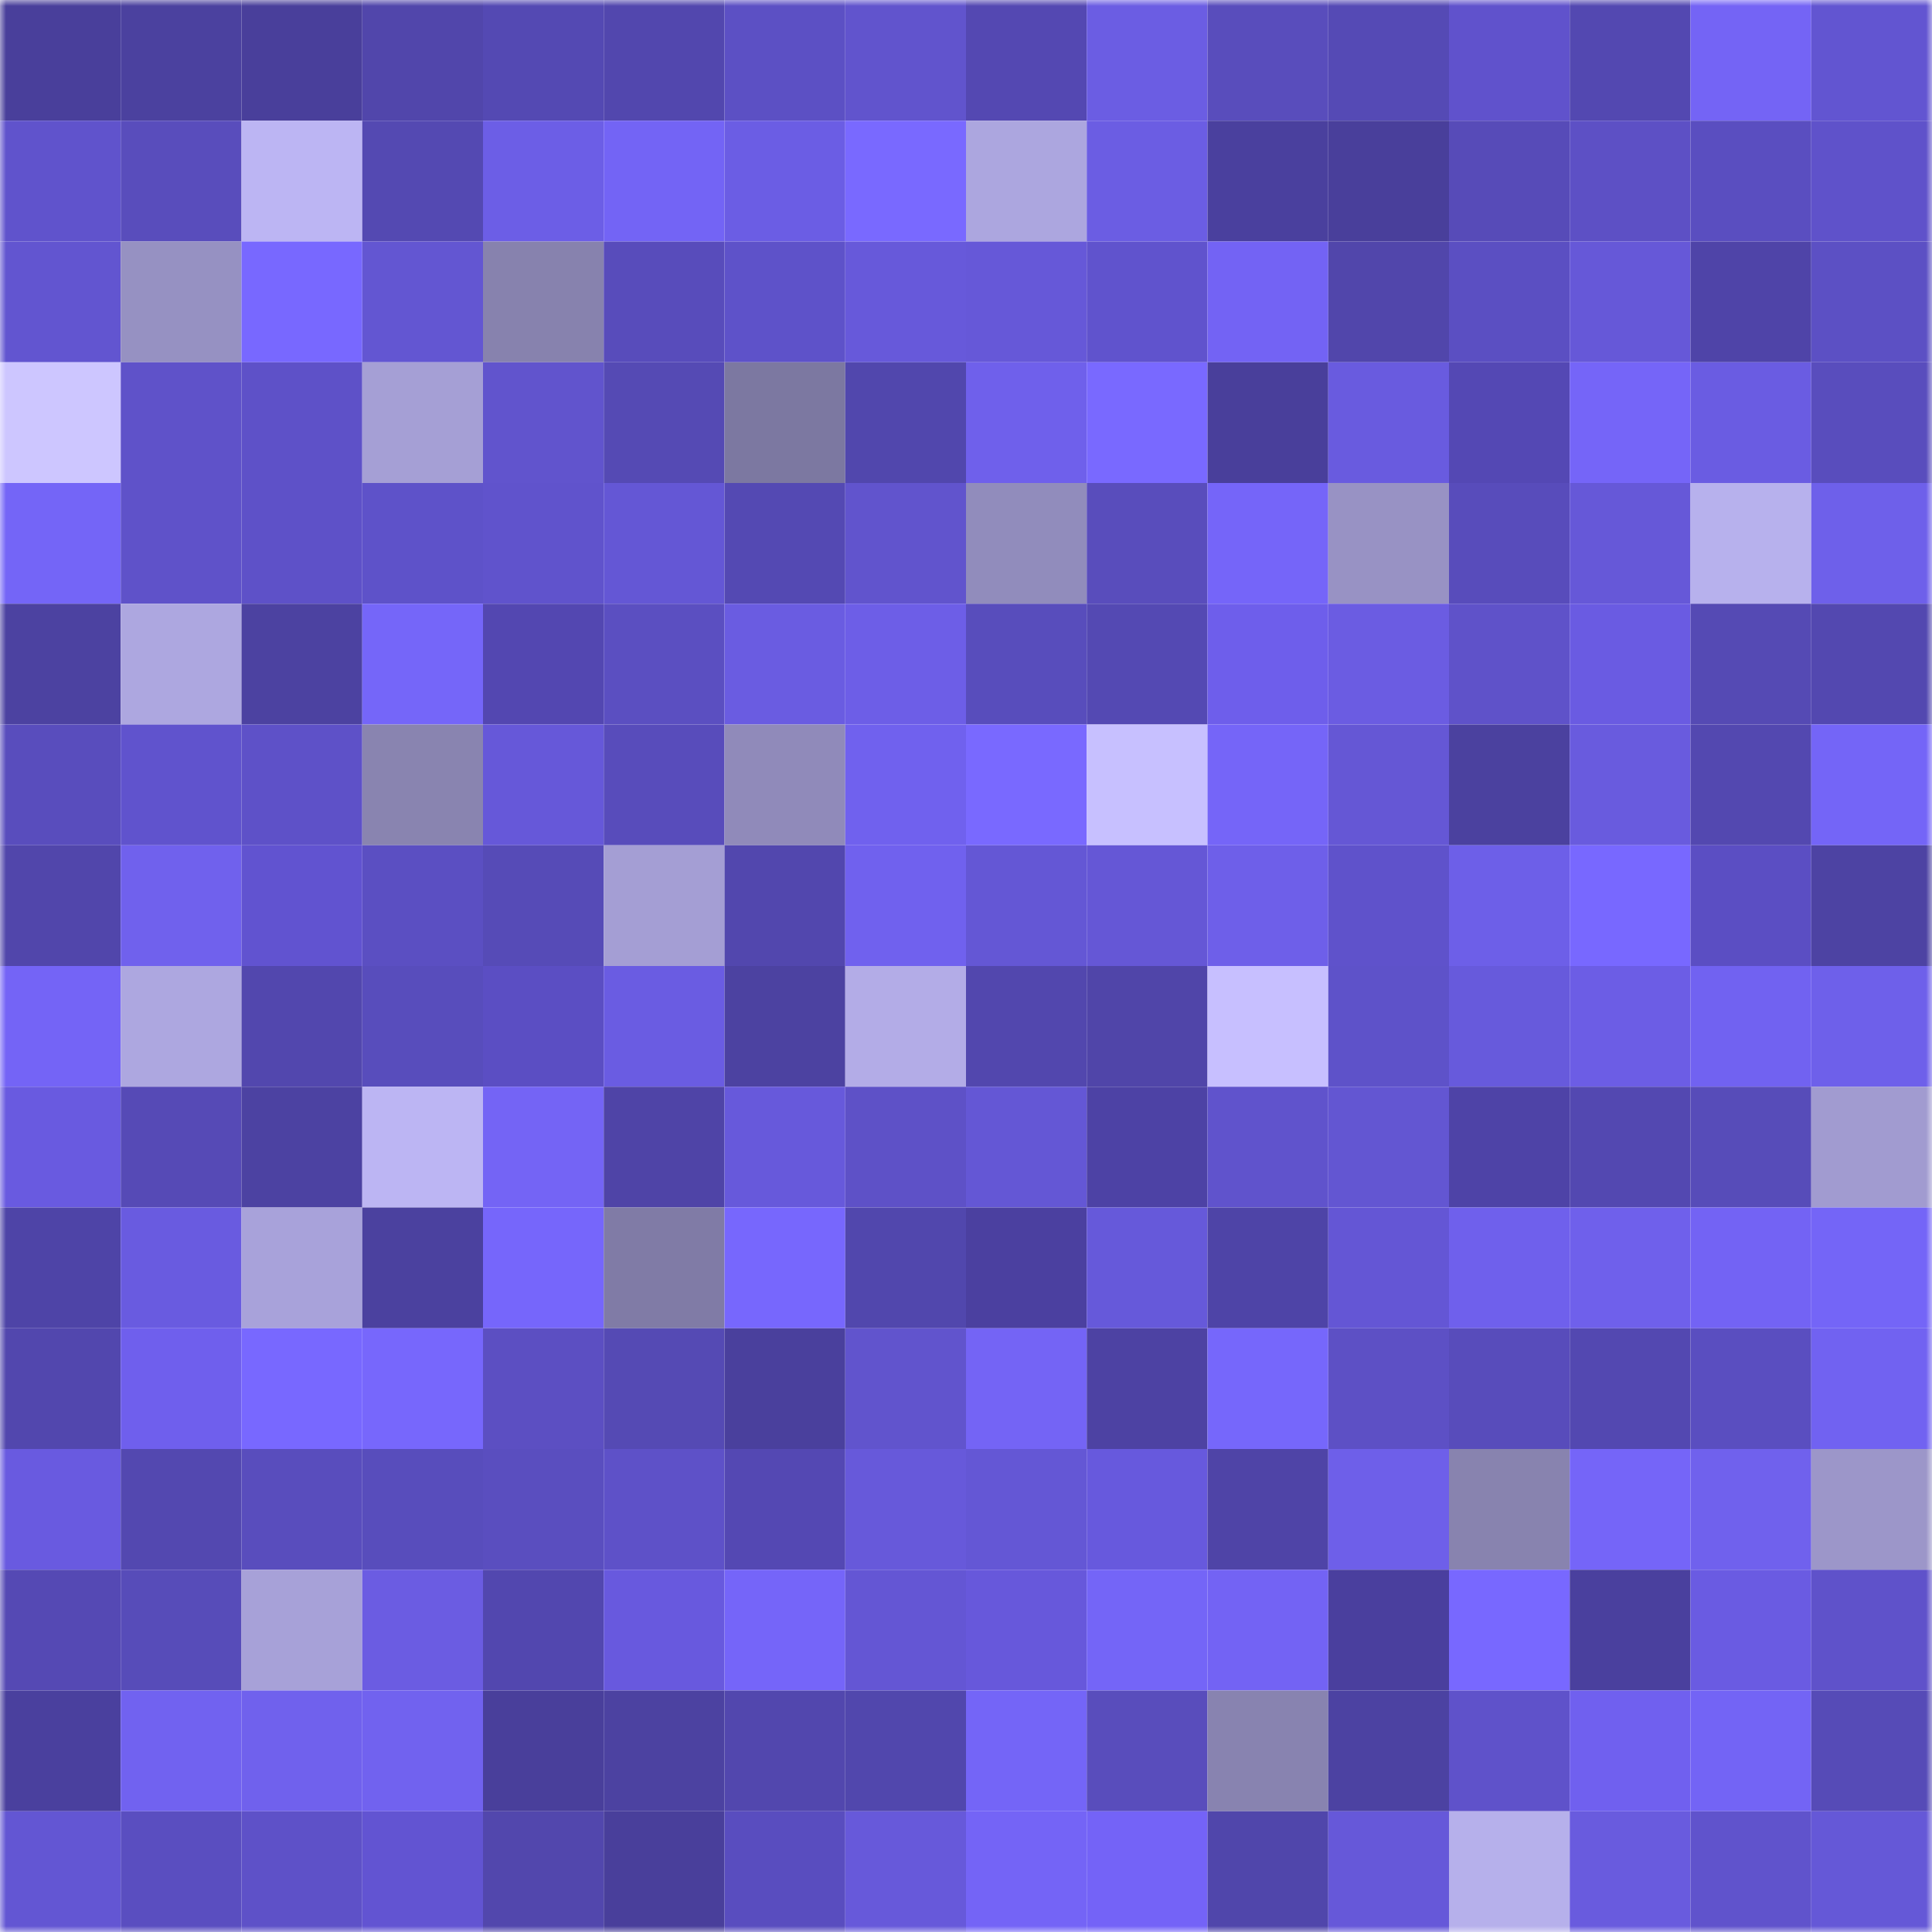 <svg viewBox="0 0 160 160" fill="none" role="img" xmlns="http://www.w3.org/2000/svg" width="240" height="240" name="ethereum%2C0xa6fae36d9a276b355fe7a1cea320976de2c7bc80"><mask id="2109871119" mask-type="alpha" maskUnits="userSpaceOnUse" x="0" y="0" width="160" height="160"><rect width="160" height="160" fill="#FFFFFF"></rect></mask><g mask="url(#2109871119)"><rect x="0" y="0" width="10" height="10" fill="#493f9b"></rect><rect x="10" y="0" width="10" height="10" fill="#4b419f"></rect><rect x="20" y="0" width="10" height="10" fill="#493f9b"></rect><rect x="30" y="0" width="10" height="10" fill="#5146ab"></rect><rect x="40" y="0" width="10" height="10" fill="#5449b3"></rect><rect x="50" y="0" width="10" height="10" fill="#5247ae"></rect><rect x="60" y="0" width="10" height="10" fill="#5c50c4"></rect><rect x="70" y="0" width="10" height="10" fill="#6154cd"></rect><rect x="80" y="0" width="10" height="10" fill="#5448b2"></rect><rect x="90" y="0" width="10" height="10" fill="#6b5de3"></rect><rect x="100" y="0" width="10" height="10" fill="#594dbc"></rect><rect x="110" y="0" width="10" height="10" fill="#554ab5"></rect><rect x="120" y="0" width="10" height="10" fill="#6052cc"></rect><rect x="130" y="0" width="10" height="10" fill="#5348b1"></rect><rect x="140" y="0" width="10" height="10" fill="#7464f5"></rect><rect x="150" y="0" width="10" height="10" fill="#6255d1"></rect><rect x="0" y="10" width="10" height="10" fill="#6053cc"></rect><rect x="10" y="10" width="10" height="10" fill="#594dbc"></rect><rect x="20" y="10" width="10" height="10" fill="#bcb5f3"></rect><rect x="30" y="10" width="10" height="10" fill="#5449b2"></rect><rect x="40" y="10" width="10" height="10" fill="#6c5ee6"></rect><rect x="50" y="10" width="10" height="10" fill="#7364f5"></rect><rect x="60" y="10" width="10" height="10" fill="#6b5de4"></rect><rect x="70" y="10" width="10" height="10" fill="#7969ff"></rect><rect x="80" y="10" width="10" height="10" fill="#aca6df"></rect><rect x="90" y="10" width="10" height="10" fill="#6b5de3"></rect><rect x="100" y="10" width="10" height="10" fill="#4a409e"></rect><rect x="110" y="10" width="10" height="10" fill="#493f9b"></rect><rect x="120" y="10" width="10" height="10" fill="#574bb8"></rect><rect x="130" y="10" width="10" height="10" fill="#5d50c5"></rect><rect x="140" y="10" width="10" height="10" fill="#5a4ec0"></rect><rect x="150" y="10" width="10" height="10" fill="#5f52ca"></rect><rect x="0" y="20" width="10" height="10" fill="#6255d0"></rect><rect x="10" y="20" width="10" height="10" fill="#9691c2"></rect><rect x="20" y="20" width="10" height="10" fill="#7868ff"></rect><rect x="30" y="20" width="10" height="10" fill="#6356d2"></rect><rect x="40" y="20" width="10" height="10" fill="#8782ae"></rect><rect x="50" y="20" width="10" height="10" fill="#584cbb"></rect><rect x="60" y="20" width="10" height="10" fill="#5e52c9"></rect><rect x="70" y="20" width="10" height="10" fill="#6759da"></rect><rect x="80" y="20" width="10" height="10" fill="#6658d8"></rect><rect x="90" y="20" width="10" height="10" fill="#6053cd"></rect><rect x="100" y="20" width="10" height="10" fill="#7363f4"></rect><rect x="110" y="20" width="10" height="10" fill="#5146ab"></rect><rect x="120" y="20" width="10" height="10" fill="#5b4fc2"></rect><rect x="130" y="20" width="10" height="10" fill="#6658d8"></rect><rect x="140" y="20" width="10" height="10" fill="#4f44a8"></rect><rect x="150" y="20" width="10" height="10" fill="#5c50c4"></rect><rect x="0" y="30" width="10" height="10" fill="#cdc6ff"></rect><rect x="10" y="30" width="10" height="10" fill="#5f52c9"></rect><rect x="20" y="30" width="10" height="10" fill="#5e51c8"></rect><rect x="30" y="30" width="10" height="10" fill="#a59fd5"></rect><rect x="40" y="30" width="10" height="10" fill="#6154cd"></rect><rect x="50" y="30" width="10" height="10" fill="#554ab4"></rect><rect x="60" y="30" width="10" height="10" fill="#7c78a1"></rect><rect x="70" y="30" width="10" height="10" fill="#5147ad"></rect><rect x="80" y="30" width="10" height="10" fill="#6f60eb"></rect><rect x="90" y="30" width="10" height="10" fill="#7969ff"></rect><rect x="100" y="30" width="10" height="10" fill="#493f9b"></rect><rect x="110" y="30" width="10" height="10" fill="#695bdf"></rect><rect x="120" y="30" width="10" height="10" fill="#5448b4"></rect><rect x="130" y="30" width="10" height="10" fill="#7565f8"></rect><rect x="140" y="30" width="10" height="10" fill="#6a5ce2"></rect><rect x="150" y="30" width="10" height="10" fill="#594dbd"></rect><rect x="0" y="40" width="10" height="10" fill="#7465f7"></rect><rect x="10" y="40" width="10" height="10" fill="#5f52c9"></rect><rect x="20" y="40" width="10" height="10" fill="#5e51c8"></rect><rect x="30" y="40" width="10" height="10" fill="#5e52c9"></rect><rect x="40" y="40" width="10" height="10" fill="#6053cc"></rect><rect x="50" y="40" width="10" height="10" fill="#6457d5"></rect><rect x="60" y="40" width="10" height="10" fill="#5449b3"></rect><rect x="70" y="40" width="10" height="10" fill="#6154cd"></rect><rect x="80" y="40" width="10" height="10" fill="#918cbc"></rect><rect x="90" y="40" width="10" height="10" fill="#594dbc"></rect><rect x="100" y="40" width="10" height="10" fill="#7565f9"></rect><rect x="110" y="40" width="10" height="10" fill="#9892c4"></rect><rect x="120" y="40" width="10" height="10" fill="#584cbb"></rect><rect x="130" y="40" width="10" height="10" fill="#6658d8"></rect><rect x="140" y="40" width="10" height="10" fill="#b7b1ed"></rect><rect x="150" y="40" width="10" height="10" fill="#6e60ea"></rect><rect x="0" y="50" width="10" height="10" fill="#4c42a1"></rect><rect x="10" y="50" width="10" height="10" fill="#ada7e0"></rect><rect x="20" y="50" width="10" height="10" fill="#4c42a1"></rect><rect x="30" y="50" width="10" height="10" fill="#7566f9"></rect><rect x="40" y="50" width="10" height="10" fill="#5347b1"></rect><rect x="50" y="50" width="10" height="10" fill="#5b4fc1"></rect><rect x="60" y="50" width="10" height="10" fill="#6a5ce1"></rect><rect x="70" y="50" width="10" height="10" fill="#6d5ee7"></rect><rect x="80" y="50" width="10" height="10" fill="#584dbc"></rect><rect x="90" y="50" width="10" height="10" fill="#5449b3"></rect><rect x="100" y="50" width="10" height="10" fill="#6e5eeb"></rect><rect x="110" y="50" width="10" height="10" fill="#6b5ce2"></rect><rect x="120" y="50" width="10" height="10" fill="#5f52c9"></rect><rect x="130" y="50" width="10" height="10" fill="#6a5be2"></rect><rect x="140" y="50" width="10" height="10" fill="#554ab4"></rect><rect x="150" y="50" width="10" height="10" fill="#5348b0"></rect><rect x="0" y="60" width="10" height="10" fill="#594dbd"></rect><rect x="10" y="60" width="10" height="10" fill="#6053cd"></rect><rect x="20" y="60" width="10" height="10" fill="#5e51c8"></rect><rect x="30" y="60" width="10" height="10" fill="#8984b0"></rect><rect x="40" y="60" width="10" height="10" fill="#6658d9"></rect><rect x="50" y="60" width="10" height="10" fill="#584cbb"></rect><rect x="60" y="60" width="10" height="10" fill="#908aba"></rect><rect x="70" y="60" width="10" height="10" fill="#7061ee"></rect><rect x="80" y="60" width="10" height="10" fill="#7969ff"></rect><rect x="90" y="60" width="10" height="10" fill="#c7c0ff"></rect><rect x="100" y="60" width="10" height="10" fill="#7565f8"></rect><rect x="110" y="60" width="10" height="10" fill="#6557d5"></rect><rect x="120" y="60" width="10" height="10" fill="#4b419f"></rect><rect x="130" y="60" width="10" height="10" fill="#695bde"></rect><rect x="140" y="60" width="10" height="10" fill="#5348b0"></rect><rect x="150" y="60" width="10" height="10" fill="#7465f7"></rect><rect x="0" y="70" width="10" height="10" fill="#5146ab"></rect><rect x="10" y="70" width="10" height="10" fill="#7061ed"></rect><rect x="20" y="70" width="10" height="10" fill="#6153d0"></rect><rect x="30" y="70" width="10" height="10" fill="#5b4fc2"></rect><rect x="40" y="70" width="10" height="10" fill="#564bb7"></rect><rect x="50" y="70" width="10" height="10" fill="#a49ed4"></rect><rect x="60" y="70" width="10" height="10" fill="#5247ae"></rect><rect x="70" y="70" width="10" height="10" fill="#7061ee"></rect><rect x="80" y="70" width="10" height="10" fill="#6457d5"></rect><rect x="90" y="70" width="10" height="10" fill="#6557d6"></rect><rect x="100" y="70" width="10" height="10" fill="#6e5fe9"></rect><rect x="110" y="70" width="10" height="10" fill="#5f52cb"></rect><rect x="120" y="70" width="10" height="10" fill="#6d5fe8"></rect><rect x="130" y="70" width="10" height="10" fill="#7868ff"></rect><rect x="140" y="70" width="10" height="10" fill="#5b4ec3"></rect><rect x="150" y="70" width="10" height="10" fill="#4d43a3"></rect><rect x="0" y="80" width="10" height="10" fill="#7464f6"></rect><rect x="10" y="80" width="10" height="10" fill="#ada7e0"></rect><rect x="20" y="80" width="10" height="10" fill="#5247ae"></rect><rect x="30" y="80" width="10" height="10" fill="#584dbc"></rect><rect x="40" y="80" width="10" height="10" fill="#5b4ec3"></rect><rect x="50" y="80" width="10" height="10" fill="#6a5ce2"></rect><rect x="60" y="80" width="10" height="10" fill="#4c42a1"></rect><rect x="70" y="80" width="10" height="10" fill="#b3ace7"></rect><rect x="80" y="80" width="10" height="10" fill="#5247ae"></rect><rect x="90" y="80" width="10" height="10" fill="#5045a9"></rect><rect x="100" y="80" width="10" height="10" fill="#c7bfff"></rect><rect x="110" y="80" width="10" height="10" fill="#5e52c9"></rect><rect x="120" y="80" width="10" height="10" fill="#675adc"></rect><rect x="130" y="80" width="10" height="10" fill="#6c5de5"></rect><rect x="140" y="80" width="10" height="10" fill="#7162f1"></rect><rect x="150" y="80" width="10" height="10" fill="#6e60ea"></rect><rect x="0" y="90" width="10" height="10" fill="#695ae0"></rect><rect x="10" y="90" width="10" height="10" fill="#564ab6"></rect><rect x="20" y="90" width="10" height="10" fill="#4c42a2"></rect><rect x="30" y="90" width="10" height="10" fill="#bcb5f3"></rect><rect x="40" y="90" width="10" height="10" fill="#7464f5"></rect><rect x="50" y="90" width="10" height="10" fill="#4f44a7"></rect><rect x="60" y="90" width="10" height="10" fill="#6759db"></rect><rect x="70" y="90" width="10" height="10" fill="#5e51c7"></rect><rect x="80" y="90" width="10" height="10" fill="#6457d5"></rect><rect x="90" y="90" width="10" height="10" fill="#4d42a5"></rect><rect x="100" y="90" width="10" height="10" fill="#6053cc"></rect><rect x="110" y="90" width="10" height="10" fill="#6356d2"></rect><rect x="120" y="90" width="10" height="10" fill="#4e43a7"></rect><rect x="130" y="90" width="10" height="10" fill="#5348b1"></rect><rect x="140" y="90" width="10" height="10" fill="#574cb9"></rect><rect x="150" y="90" width="10" height="10" fill="#a19bd0"></rect><rect x="0" y="100" width="10" height="10" fill="#4e44a7"></rect><rect x="10" y="100" width="10" height="10" fill="#695be0"></rect><rect x="20" y="100" width="10" height="10" fill="#a8a2da"></rect><rect x="30" y="100" width="10" height="10" fill="#4b419f"></rect><rect x="40" y="100" width="10" height="10" fill="#7666fb"></rect><rect x="50" y="100" width="10" height="10" fill="#807ba6"></rect><rect x="60" y="100" width="10" height="10" fill="#7767fd"></rect><rect x="70" y="100" width="10" height="10" fill="#5147ad"></rect><rect x="80" y="100" width="10" height="10" fill="#4b40a0"></rect><rect x="90" y="100" width="10" height="10" fill="#6659da"></rect><rect x="100" y="100" width="10" height="10" fill="#4e44a7"></rect><rect x="110" y="100" width="10" height="10" fill="#6456d5"></rect><rect x="120" y="100" width="10" height="10" fill="#6f60ec"></rect><rect x="130" y="100" width="10" height="10" fill="#6f60eb"></rect><rect x="140" y="100" width="10" height="10" fill="#7363f4"></rect><rect x="150" y="100" width="10" height="10" fill="#7465f7"></rect><rect x="0" y="110" width="10" height="10" fill="#5247ae"></rect><rect x="10" y="110" width="10" height="10" fill="#6f5fed"></rect><rect x="20" y="110" width="10" height="10" fill="#7868ff"></rect><rect x="30" y="110" width="10" height="10" fill="#7767fc"></rect><rect x="40" y="110" width="10" height="10" fill="#5c4fc2"></rect><rect x="50" y="110" width="10" height="10" fill="#554ab4"></rect><rect x="60" y="110" width="10" height="10" fill="#4a409d"></rect><rect x="70" y="110" width="10" height="10" fill="#6154cd"></rect><rect x="80" y="110" width="10" height="10" fill="#7464f5"></rect><rect x="90" y="110" width="10" height="10" fill="#4d42a3"></rect><rect x="100" y="110" width="10" height="10" fill="#7667fb"></rect><rect x="110" y="110" width="10" height="10" fill="#5d50c5"></rect><rect x="120" y="110" width="10" height="10" fill="#584cbb"></rect><rect x="130" y="110" width="10" height="10" fill="#5348b1"></rect><rect x="140" y="110" width="10" height="10" fill="#5a4ec0"></rect><rect x="150" y="110" width="10" height="10" fill="#7162f1"></rect><rect x="0" y="120" width="10" height="10" fill="#695ae0"></rect><rect x="10" y="120" width="10" height="10" fill="#5348b0"></rect><rect x="20" y="120" width="10" height="10" fill="#594dbd"></rect><rect x="30" y="120" width="10" height="10" fill="#584dbc"></rect><rect x="40" y="120" width="10" height="10" fill="#5a4ebf"></rect><rect x="50" y="120" width="10" height="10" fill="#5e51c8"></rect><rect x="60" y="120" width="10" height="10" fill="#5448b3"></rect><rect x="70" y="120" width="10" height="10" fill="#6759da"></rect><rect x="80" y="120" width="10" height="10" fill="#6457d5"></rect><rect x="90" y="120" width="10" height="10" fill="#6759dd"></rect><rect x="100" y="120" width="10" height="10" fill="#4f44a7"></rect><rect x="110" y="120" width="10" height="10" fill="#6e5fe9"></rect><rect x="120" y="120" width="10" height="10" fill="#8883af"></rect><rect x="130" y="120" width="10" height="10" fill="#7565f8"></rect><rect x="140" y="120" width="10" height="10" fill="#7061ed"></rect><rect x="150" y="120" width="10" height="10" fill="#9c96c9"></rect><rect x="0" y="130" width="10" height="10" fill="#5549b4"></rect><rect x="10" y="130" width="10" height="10" fill="#574cb9"></rect><rect x="20" y="130" width="10" height="10" fill="#a7a1d8"></rect><rect x="30" y="130" width="10" height="10" fill="#6b5ce2"></rect><rect x="40" y="130" width="10" height="10" fill="#5247af"></rect><rect x="50" y="130" width="10" height="10" fill="#6859de"></rect><rect x="60" y="130" width="10" height="10" fill="#7565f9"></rect><rect x="70" y="130" width="10" height="10" fill="#6456d4"></rect><rect x="80" y="130" width="10" height="10" fill="#6758db"></rect><rect x="90" y="130" width="10" height="10" fill="#7465f7"></rect><rect x="100" y="130" width="10" height="10" fill="#7363f4"></rect><rect x="110" y="130" width="10" height="10" fill="#4a3f9e"></rect><rect x="120" y="130" width="10" height="10" fill="#7868ff"></rect><rect x="130" y="130" width="10" height="10" fill="#4a409e"></rect><rect x="140" y="130" width="10" height="10" fill="#6a5be2"></rect><rect x="150" y="130" width="10" height="10" fill="#5f52ca"></rect><rect x="0" y="140" width="10" height="10" fill="#4a409e"></rect><rect x="10" y="140" width="10" height="10" fill="#7162f0"></rect><rect x="20" y="140" width="10" height="10" fill="#7061ed"></rect><rect x="30" y="140" width="10" height="10" fill="#7162ef"></rect><rect x="40" y="140" width="10" height="10" fill="#493f9b"></rect><rect x="50" y="140" width="10" height="10" fill="#4c42a1"></rect><rect x="60" y="140" width="10" height="10" fill="#5247ae"></rect><rect x="70" y="140" width="10" height="10" fill="#5147ad"></rect><rect x="80" y="140" width="10" height="10" fill="#7465f7"></rect><rect x="90" y="140" width="10" height="10" fill="#594dbc"></rect><rect x="100" y="140" width="10" height="10" fill="#8883b0"></rect><rect x="110" y="140" width="10" height="10" fill="#4c42a2"></rect><rect x="120" y="140" width="10" height="10" fill="#5f52ca"></rect><rect x="130" y="140" width="10" height="10" fill="#7060ef"></rect><rect x="140" y="140" width="10" height="10" fill="#7364f5"></rect><rect x="150" y="140" width="10" height="10" fill="#564bb7"></rect><rect x="0" y="150" width="10" height="10" fill="#6356d3"></rect><rect x="10" y="150" width="10" height="10" fill="#5a4ec0"></rect><rect x="20" y="150" width="10" height="10" fill="#5e51c8"></rect><rect x="30" y="150" width="10" height="10" fill="#6254d2"></rect><rect x="40" y="150" width="10" height="10" fill="#5247ad"></rect><rect x="50" y="150" width="10" height="10" fill="#493f9b"></rect><rect x="60" y="150" width="10" height="10" fill="#594dbf"></rect><rect x="70" y="150" width="10" height="10" fill="#6759da"></rect><rect x="80" y="150" width="10" height="10" fill="#7464f6"></rect><rect x="90" y="150" width="10" height="10" fill="#7463f7"></rect><rect x="100" y="150" width="10" height="10" fill="#5046ab"></rect><rect x="110" y="150" width="10" height="10" fill="#6658d9"></rect><rect x="120" y="150" width="10" height="10" fill="#b6b0eb"></rect><rect x="130" y="150" width="10" height="10" fill="#695bde"></rect><rect x="140" y="150" width="10" height="10" fill="#6053cc"></rect><rect x="150" y="150" width="10" height="10" fill="#6558d7"></rect></g></svg>